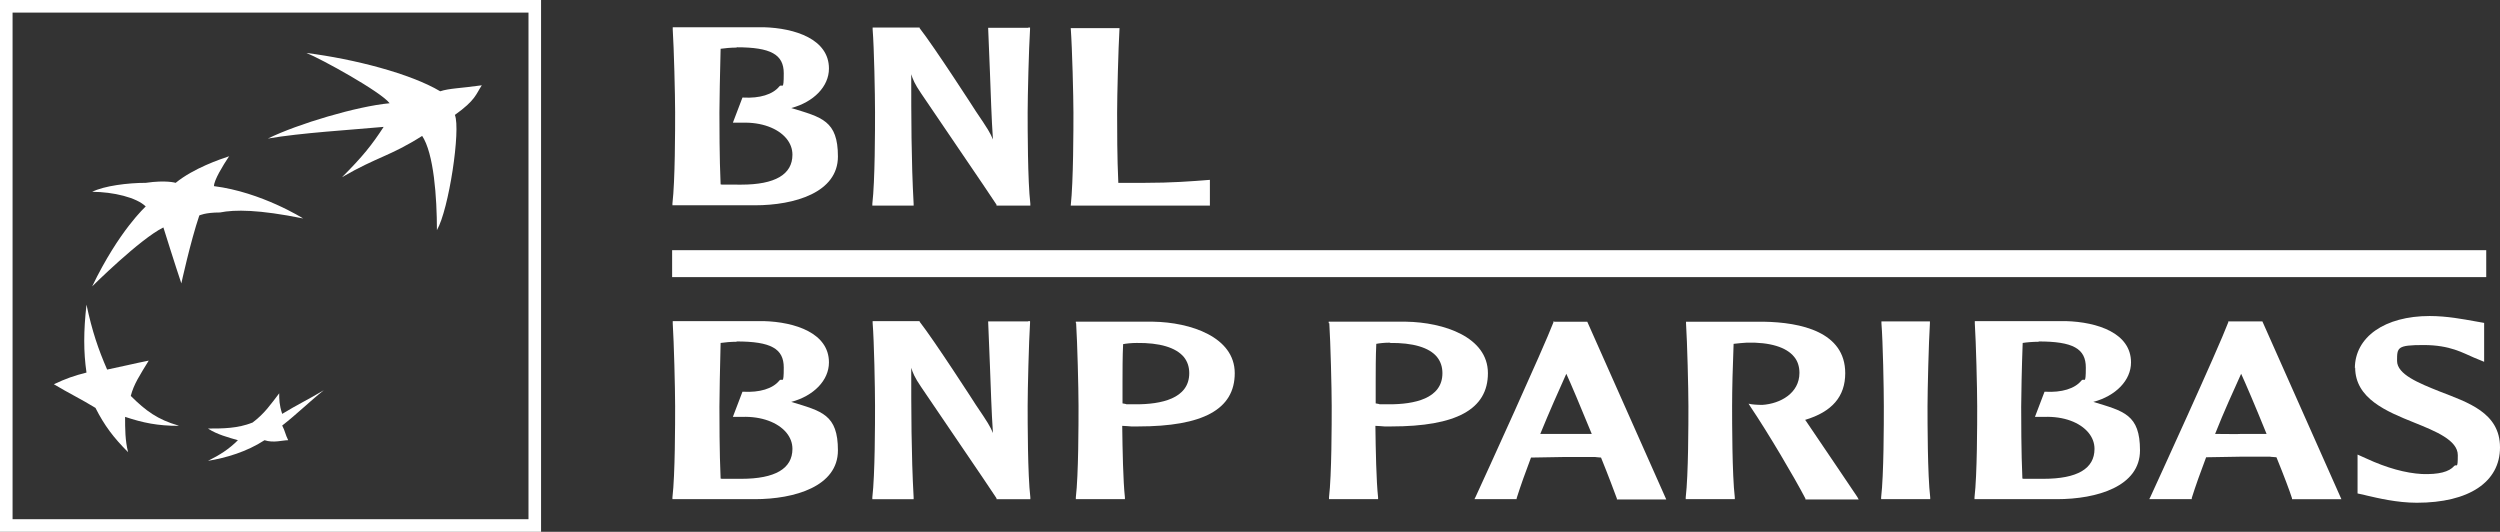 <?xml version="1.0" encoding="UTF-8"?>
<svg id="Livello_2" xmlns="http://www.w3.org/2000/svg" version="1.1" viewBox="0 0 835.4 177.7">
  <rect x="0" y="0" width="835.4" height="177.7" fill="#333333" stroke="none"/>
  <!-- Generator: Adobe Illustrator 29.5.0, SVG Export Plug-In . SVG Version: 2.1.0 Build 137)  -->
  <defs>
    <style>
      .st0 {
        fill: #fff;
      }
    </style>
  </defs>
  <g id="Livello_1-2">
    <g>
      <g>
        <path class="st0" d="M176.6,4.2v169.3H4.2V4.2h172.4M180.8,0H0v177.7h180.8V0h0Z"/>
        <path class="st0" d="M141.1,45.4c-10.9,6.9-14.9,6.9-26.8,13.8,6.9-6.9,10-10.8,13.9-16.8-10.9,1-27.8,2-38.7,3.9,10-4.9,29.8-10.8,40.7-11.8-3-3.9-22.8-14.8-27.8-16.8,15.9,2,34.8,6.9,44.7,12.8,3-1,6.9-1,13.9-2-2,3-2,4.9-9,9.9,2,4.9-2,31.6-6,38.5,0-10.8-1-25.7-5-31.6"/>
        <path class="st0" d="M59.6,142.2c-6.9-2-10.9-4.9-15.9-9.9,1-3.9,3-6.9,6-11.8-5,1-9,2-13.9,3-3-6.9-5-12.8-6.9-21.7-1,8.9-1,15.8,0,22.7-4,1-6.9,2-10.9,3.9,5,3,9,4.9,13.9,7.9,3,5.9,6,9.9,10.9,14.8-1-3.9-1-7.9-1-11.8,6,2,10.9,3,17.9,3"/>
        <path class="st0" d="M76.5,52.3h0c-2,3-5,7.9-5,9.9,15.9,2,29.8,10.8,29.8,10.8-14.9-3-22.8-3-27.8-2-5,0-6.9,1-6.9,1-3,8.9-6,22.7-6,22.7-2-5.9-6-18.7-6-18.7-7.9,3.9-23.8,19.7-23.8,19.7,9-18.7,17.9-26.7,17.9-26.7-3-3-10.9-4.9-17.9-4.9,4-2,11.9-3,17.9-3,6.9-1,10,0,10,0,6-4.9,14.9-7.9,17.9-8.9"/>
        <path class="st0" d="M93.4,131.3c-3,3.9-5,6.9-9,9.9-5,2-10,2-14.9,2,3,2,6.9,3,10,3.9-3,3-6,4.9-10,6.9,6-1,12.9-3,18.9-6.9,3,1,6,0,7.9,0-1-2-1-3-2-4.9,5-3.9,9-7.9,13.9-11.8-5,3-9,4.9-13.9,7.9-1-3-1-4.9-1-6.9"/>
      </g>
      <g>
        <rect class="st0" x="224.6" y="83.6" width="606.2" height="9"/>
        <path class="st0" d="M224.8,108c.4,6.3.8,21.9.8,27.7s0,22.9-.9,30.5v.6c0,0,27.5,0,27.5,0,13.4,0,27.8-4.3,27.8-16.3s-5.4-13.1-15.6-16.2c7.5-2,12.6-7.2,12.6-13.2,0-9.8-11.3-13.5-21.8-13.8h-30.4v.6c0,0,0,0,0,0ZM246.1,114.1c11.5,0,15.8,2.4,15.8,8.7s-.5,3.2-1.5,4.4c-2.2,2.7-6.6,4-12,3.7h-.3l-3.2,8.4h3.2c6.3-.2,11.8,1.8,14.7,5.3,1.3,1.6,2,3.4,2,5.4,0,6.6-5.8,10-17.1,10s-5,0-6.9-.1c-.4-8.7-.4-20.5-.4-24s.2-13.4.4-21.3c1.3-.2,3.5-.4,5.4-.4"/>
        <path class="st0" d="M343.5,107.4h-13.3l.6,14.9c.3,7.5.5,15.1,1,22.4-.9-2.2-1.7-3.5-5.7-9.4-.1-.2-14-21.7-18.8-27.8v-.2h-15.7v.6c.5,6.2.8,21.9.8,27.7s0,22.9-.9,30.6v.6c0,0,13.8,0,13.8,0v-.6c-.8-14.5-.8-29.2-.8-43.3h0c.5,1.6,1.1,3.2,3.3,6.4.2.4,24,35.2,25.2,37.2v.3h11.3v-.6c-.9-7.6-.9-25.3-.9-30.6s.4-21.4.8-27.7v-.6h-.5Z"/>
        <path class="st0" d="M224.8,9.8c.4,6.3.8,21.9.8,27.7s0,22.9-.9,30.5v.6c0,0,27.5,0,27.5,0,13.4,0,27.8-4.3,27.8-16.3s-5.4-13.1-15.6-16.2c7.5-2,12.6-7.2,12.6-13.2,0-9.8-11.3-13.5-21.8-13.8h-30.4v.6c0,0,0,0,0,0ZM246.1,15.8c11.5,0,15.8,2.4,15.8,8.7s-.5,3.2-1.5,4.4c-2.2,2.7-6.6,4-12,3.7h-.3l-3.2,8.4h3.2c6.3-.2,11.8,1.8,14.7,5.3,1.3,1.6,2,3.4,2,5.4,0,6.6-5.8,10-17.1,10s-5,0-6.9-.1c-.4-8.7-.4-20.5-.4-24s.2-13.4.4-21.3c1.3-.2,3.5-.4,5.4-.4"/>
        <path class="st0" d="M343.5,9.3h-13.3l.6,14.9c.3,7.5.5,15.1,1,22.4-.9-2.2-1.7-3.5-5.7-9.4-.1-.2-14-21.7-18.8-27.8v-.2h-15.7v.6c.5,6.2.8,21.9.8,27.7s0,22.9-.9,30.6v.6c0,0,13.8,0,13.8,0v-.6c-.8-14.5-.8-29.2-.8-43.3h0c.5,1.6,1.1,3.2,3.3,6.4.2.4,24,35.2,25.2,37.2v.3h11.3v-.6c-.9-7.6-.9-25.3-.9-30.6s.4-21.4.8-27.7v-.6h-.5Z"/>
        <path class="st0" d="M359.6,108c.4,6.3.8,21.9.8,27.7s0,22.9-.9,30.5v.6c0,0,16.4,0,16.4,0v-.6c-.6-5.4-.8-15.9-.9-23.9.7,0,3,.2,3,.2h2.3c21.7,0,32.3-5.7,32.3-17.8s-14.8-17-27.2-17.2h-25.9v.5s0,0,0,0ZM379.8,114.6c7.7-.1,13.1,1.5,15.8,4.7,1.2,1.5,1.8,3.3,1.8,5.4,0,8.6-9.6,10.4-17.7,10.4h-3.3c0-.1-.8-.2-1.3-.3,0-2,0-4.5,0-7.5s0-8.2.2-12.3c1-.2,2.8-.4,4.6-.4"/>
        <path class="st0" d="M444.2,108c.4,6.3.8,21.9.8,27.7s0,22.9-.9,30.5v.6c0,0,16.4,0,16.4,0v-.6c-.6-5.4-.8-15.9-.9-23.9.7,0,3,.2,3,.2h2.3c21.7,0,32.3-5.7,32.3-17.8s-14.8-17-27.3-17.2h-25.9v.5h0ZM464.4,114.6c7.7-.1,13.2,1.5,15.8,4.7,1.2,1.5,1.8,3.3,1.8,5.4,0,8.6-9.6,10.4-17.7,10.4h-3.3c0-.1-.8-.2-1.3-.3,0-2,0-4.6,0-7.6s0-8.1.2-12.3c1-.2,2.8-.4,4.6-.4"/>
        <path class="st0" d="M519.4,107.4h-.3v.3c-3.2,8.4-22.9,51.6-26,58.3l-.4.8h14.1v-.3c1.3-4.1,2.9-8.6,4.8-13.6.5,0,11.7-.2,11.7-.2h9.6c0,0,1.7.2,2.1.2,2.6,6.4,4.4,11.3,5.3,13.7v.3h16.5l-26.4-59.4h-11.1,0ZM523.4,124.9c1.3,2.8,4.7,10.8,8.5,20.1h-8.5c0,0-7.5,0-8.7,0,3.1-7.6,6.1-14.3,8.7-20.1"/>
        <path class="st0" d="M563.4,108c.4,6.2.8,21.9.8,27.7s0,22.9-.9,30.5v.6c0,0,16.4,0,16.4,0v-.6c-.9-7.6-.9-25.3-.9-30.6s.2-13.4.5-20.7c1.4-.2,3.2-.3,4.4-.4,7.7-.2,13.2,1.5,15.8,4.7,1.2,1.4,1.8,3.3,1.8,5.4,0,6.8-6.4,10.3-12.4,10.7-2,0-3.5-.2-3.5-.2l-1.1-.2.7,1.1c5.8,8.6,14.6,23.5,18.3,30.6v.3h17.8l-.5-.9c-.6-1-12.2-18-17.1-25.3,0,0-.2-.3-.3-.4,9-2.7,13.4-7.8,13.4-15.6,0-13.8-14.8-17-27.3-17.2h-25.9v.5c0,0,0,0,0,0Z"/>
        <path class="st0" d="M644.5,107.4h-15.8v.6c.5,6.3.8,21.9.8,27.7s0,22.9-.9,30.5v.6h16.4v-.6c-.9-7.6-.9-25.3-.9-30.5s.4-21.4.8-27.7v-.6h-.4,0Z"/>
        <path class="st0" d="M659.9,108c.4,6.2.8,21.9.8,27.7s0,22.9-.9,30.5v.6c0,0,27.5,0,27.5,0,13.5,0,27.8-4.3,27.8-16.3s-5.4-13.1-15.6-16.2c7.5-2,12.6-7.2,12.6-13.2,0-9.8-11.2-13.5-21.8-13.8h-30.4v.6s0,0,0,0ZM681.2,114.1h0c11.5,0,15.8,2.4,15.8,8.7s-.5,3.2-1.5,4.4c-2.2,2.7-6.6,4-12,3.7h-.3l-3.2,8.4h3.2c6.4-.2,11.8,1.8,14.7,5.3,1.3,1.6,2,3.4,2,5.4,0,6.6-5.7,10-17.1,10s-5.1,0-7-.1c-.4-8.7-.4-20.5-.4-24s.2-13.4.5-21.3c1.2-.2,3.4-.4,5.4-.4"/>
        <path class="st0" d="M755.7,107.4h-11.1v.3c-3.4,9-24.3,54.6-26,58.3l-.4.8h14.2v-.4c1.3-4.1,2.9-8.6,4.8-13.6.5,0,11.7-.2,11.7-.2h9.7c0,.1,1.7.1,2.1.2,2.6,6.4,4.4,11.2,5.2,13.7v.3h16.5l-26.4-59.4h-.3ZM748.9,124.9c1.3,2.8,4.7,10.7,8.5,20.1-.6,0-1.2,0-1.2,0h-7.3c0,.1-7.5,0-8.7,0,3-7.6,6.1-14.3,8.7-20.1"/>
        <path class="st0" d="M787,122.8c0,10.4,10.5,14.7,19.7,18.4,7.2,2.9,14.6,5.9,14.6,10.9s-.4,2.8-1.2,3.6c-1.7,2-5.2,2.9-10.8,2.7-5.4-.3-11.7-2-18.6-5.2l-2.9-1.3v13l1.9.4,1.2.3c3.5.8,10,2.4,16.7,2.4,17.4,0,27.8-6.9,27.8-18.5s-10.7-15-20.2-18.7c-7-2.8-14.2-5.7-14.2-10.2s0-5.3,8.9-5.3,13.2,2.7,16.8,4.2l3.4,1.4v-13l-3.4-.6c-3.4-.6-9-1.7-14.8-1.7-15,0-25,7-25,17.5"/>
        <path class="st0" d="M404.3,68.7h-46.5c.9-8.2.9-25.9.9-31s-.4-21.5-.9-28.3h16.3c-.4,6.9-.8,22.5-.8,28.3s0,14.9.4,23.4h8.7c9,0,15.6-.5,21.9-1,0,0,0,8.6,0,8.6Z"/>
      </g>
    </g>
  </g>
</svg>